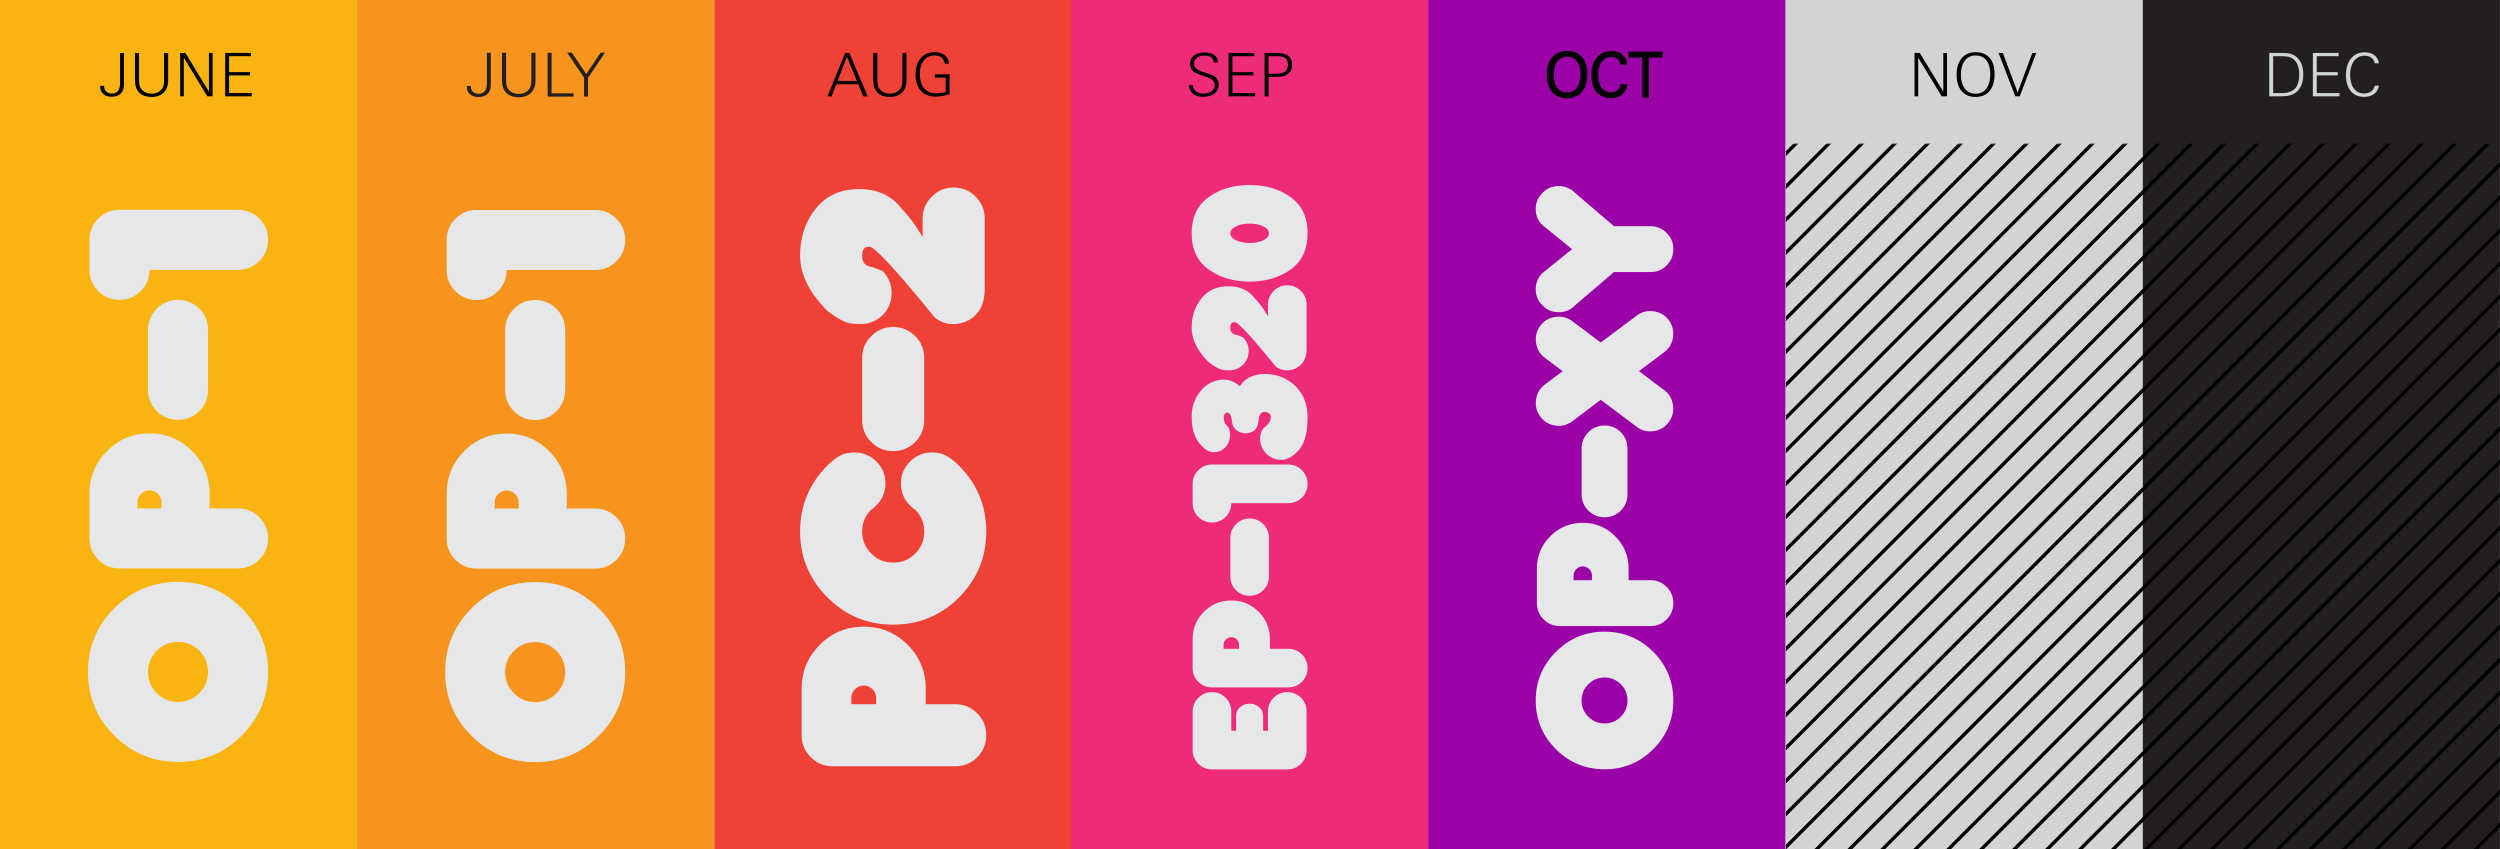 <svg xmlns="http://www.w3.org/2000/svg" width="1960" height="666" fill="none"><g clip-path="url(#a)"><path fill="#FAB411" d="M279.938 0h-280v666h280z"/><path fill="#000" d="M97.15 65.63c0 2.303-.187 4.7-1.55 6.627-1.88 2.632-5.03 3.619-8.131 3.619-4.7 0-8.93-2.773-8.93-7.849 0-.235 0-.517.047-.752h3.102c0 .188-.047.376-.047.564 0 3.431 2.679 5.499 5.969 5.499 4.888 0 6.486-3.525 6.486-7.896V41.519h3.055zm34.693-2.632c0 8.084-4.888 13.019-13.019 13.019-8.366 0-13.019-4.7-13.019-13.019V41.519h3.196v20.398c0 2.632.047 5.358 1.551 7.614 1.833 2.726 5.123 3.901 8.272 3.901 3.713 0 7.332-1.598 8.93-5.123.846-1.927.893-4.324.893-6.392V41.519h3.196zM166.677 75.5h-4.136l-18.424-30.268V75.5h-2.867V41.519h4.136l18.424 30.362V41.519h2.867zm30.737 0h-20.868V41.519h20.163v2.538h-17.108v12.502h16.45v2.538h-16.45v13.865h17.813z"/><path fill="#F7941D" d="M559.938 0h-280v666h280z"/><path fill="#231F20" d="M383.233 72.44c-1.899 2.66-5.08 3.656-8.213 3.656-4.747 0-9.02-2.8-9.02-7.928 0-.237 0-.522.048-.76h3.133c0 .19-.048.38-.048.57 0 3.466 2.707 5.555 6.03 5.555 4.937 0 6.551-3.56 6.551-7.976V41.393h3.086v24.354c0 2.326-.19 4.748-1.567 6.694M406.697 76.239c-8.45 0-13.15-4.748-13.15-13.15V41.392h3.228v20.603c0 2.66.048 5.413 1.567 7.692 1.851 2.753 5.175 3.94 8.355 3.94 3.751 0 7.406-1.614 9.02-5.175.855-1.946.903-4.367.903-6.456V41.393h3.228v21.696c0 8.165-4.938 13.15-13.151 13.15M429.344 75.717V41.393h3.086v31.76h17.233v2.564zM461.019 61v14.716h-3.085V60.904l-13.293-19.607h3.703l11.299 16.853 11.156-16.853h3.513z"/><path fill="#EF4136" d="M870 0H560v666h310z"/><path fill="#EE2A7B" d="M1140 0H840v666h300z"/><path fill="#9A01A6" d="M1399.94 0h-280v666h280z"/><path fill="#D1D3D4" d="M1679.94 0h-280v666h280z"/><path fill="#231F20" d="M1959.94 0h-280v666h280z"/><path fill="#000" d="M680.295 75.5h-3.572l-3.854-9.494h-17.202l-3.666 9.494h-3.243l13.865-33.981h3.243zm-8.507-12.032-7.755-18.988-7.379 18.988zm38.902-.47c0 8.084-4.888 13.019-13.019 13.019-8.366 0-13.019-4.7-13.019-13.019V41.519h3.196v20.398c0 2.632.047 5.358 1.551 7.614 1.833 2.726 5.123 3.901 8.272 3.901 3.713 0 7.332-1.598 8.93-5.123.846-1.927.893-4.324.893-6.392V41.519h3.196zm33.752 10.904c-3.666 1.034-7.191 1.88-11.045 1.88-10.434 0-15.651-7.567-15.651-17.437 0-9.259 4.841-17.484 14.946-17.484 5.828 0 10.81 2.82 11.374 9.071h-3.29c-.752-4.418-3.76-6.486-8.131-6.486-8.272 0-11.515 7.379-11.515 14.617 0 7.849 3.525 15.087 12.314 15.087 2.679 0 5.405-.376 7.99-1.175V60.836h-8.554v-2.538h11.562zM955.449 66.241c0 6.815-6.016 9.682-12.079 9.682-6.204 0-10.763-2.726-11.374-9.259h3.196c.141 4.841 3.995 6.674 8.319 6.674 4.089 0 8.836-1.786 8.836-6.58 0-3.666-2.961-5.358-7.332-6.768l-2.491-.799c-5.499-1.739-9.541-3.76-9.541-9.071 0-6.345 5.593-9.024 11.233-9.024 5.17 0 10.528 1.927 10.622 7.943h-3.149c-.423-4.136-3.572-5.405-7.332-5.405-3.901 0-8.272 1.739-8.272 6.251 0 3.337 2.491 5.029 7.755 6.721l2.82.893c5.499 1.739 8.648 3.572 8.789 8.742m28.584 9.259h-20.868V41.519h20.163v2.538H966.22v12.502h16.45v2.538h-16.45v13.865h17.813zm29.027-24.534c0 4.136-2.35 7.285-6.25 8.601-2.02.658-4.42.799-6.817.799h-5.499V75.5h-3.055V41.519h9.541c3.71 0 6.44.564 8.27 1.739 2.73 1.739 3.81 4.277 3.81 7.708m-3.29-.282c0-5.64-3.95-6.627-8.65-6.627h-6.626v13.771h5.076c1.83 0 4.46-.094 6.2-.705 2.64-.94 4-3.76 4-6.439"/><mask id="b" width="92" height="38" x="1212" y="39.5" fill="#000" maskUnits="userSpaceOnUse"><path fill="#fff" d="M1212 39.5h92v38h-92z"/><path d="M1243.49 58.157c0 9.588-4.28 17.86-14.95 17.86-10.53 0-14.9-7.99-14.9-17.578 0-9.353 4.65-17.531 14.9-17.531 10.67 0 14.95 7.426 14.95 17.249m-3.39.282c0-7.661-2.77-14.946-11.56-14.946-8.46 0-11.52 7.614-11.52 14.946 0 7.379 3.01 15.04 11.52 15.04 8.55 0 11.56-7.614 11.56-15.04m34.51 8.695c-1.04 5.64-5.6 8.836-11.57 8.836-10.24 0-14.38-7.849-14.38-17.155 0-9.494 4.75-17.813 14.67-17.813 3.57 0 7.19 1.034 9.4 4.042.98 1.363 1.69 2.914 1.73 4.606h-3.29c-.42-4.136-4.08-5.969-7.89-5.969-8.13 0-11.33 7.708-11.33 14.758 0 7.285 2.68 14.852 11.19 14.852 3.66 0 7.52-2.115 8.08-6.157zm27.92-23.077h-10.91V75.5h-3.05V44.057h-10.86v-2.538h24.82z"/></mask><path fill="#000" d="M1243.49 58.157c0 9.588-4.28 17.86-14.95 17.86-10.53 0-14.9-7.99-14.9-17.578 0-9.353 4.65-17.531 14.9-17.531 10.67 0 14.95 7.426 14.95 17.249m-3.39.282c0-7.661-2.77-14.946-11.56-14.946-8.46 0-11.52 7.614-11.52 14.946 0 7.379 3.01 15.04 11.52 15.04 8.55 0 11.56-7.614 11.56-15.04m34.51 8.695c-1.04 5.64-5.6 8.836-11.57 8.836-10.24 0-14.38-7.849-14.38-17.155 0-9.494 4.75-17.813 14.67-17.813 3.57 0 7.19 1.034 9.4 4.042.98 1.363 1.69 2.914 1.73 4.606h-3.29c-.42-4.136-4.08-5.969-7.89-5.969-8.13 0-11.33 7.708-11.33 14.758 0 7.285 2.68 14.852 11.19 14.852 3.66 0 7.52-2.115 8.08-6.157zm27.92-23.077h-10.91V75.5h-3.05V44.057h-10.86v-2.538h24.82z"/><path fill="#000" d="M1243.49 58.157h-1c0 4.666-1.05 8.896-3.28 11.933-2.2 2.992-5.63 4.927-10.67 4.927v2c5.63 0 9.67-2.201 12.28-5.742 2.57-3.496 3.67-8.196 3.67-13.118zm-14.95 17.86v-1c-4.98 0-8.4-1.872-10.6-4.795-2.23-2.966-3.3-7.121-3.3-11.783h-2c0 4.926 1.12 9.56 3.7 12.986 2.62 3.469 6.65 5.592 12.2 5.592zm-14.9-17.578h1c0-4.527 1.13-8.676 3.4-11.667 2.25-2.956 5.68-4.864 10.5-4.864v-2c-5.42 0-9.45 2.182-12.09 5.653-2.61 3.436-3.81 8.052-3.81 12.878zm14.9-17.531v1c5.08 0 8.5 1.753 10.68 4.555 2.22 2.844 3.27 6.906 3.27 11.694h2c0-5.035-1.1-9.598-3.69-12.923-2.62-3.366-6.67-5.326-12.26-5.326zm11.56 17.531h1c0-3.923-.7-7.88-2.64-10.888-1.98-3.073-5.2-5.058-9.92-5.058v2c4.06 0 6.63 1.657 8.24 4.142 1.64 2.55 2.32 6.067 2.32 9.804zm-11.56-14.946v-1c-4.59 0-7.78 2.092-9.77 5.181-1.96 3.036-2.75 6.984-2.75 10.765h2c0-3.551.75-7.076 2.43-9.68 1.65-2.551 4.22-4.266 8.09-4.266zm-11.52 14.946h-1c0 3.801.78 7.772 2.73 10.826 1.99 3.109 5.18 5.214 9.79 5.214v-2c-3.89 0-6.46-1.725-8.11-4.292-1.67-2.62-2.41-6.17-2.41-9.748zm11.52 15.04v1c4.63 0 7.83-2.09 9.83-5.194 1.96-3.05 2.73-7.022 2.73-10.846h-2c0 3.602-.73 7.15-2.41 9.764-1.65 2.558-4.23 4.276-8.15 4.276zm46.07-6.345.98.18.22-1.18h-1.2zm-1.88-22.09.81-.586-.01-.006zm1.73 4.606v1h1.03l-.03-1.028zm-3.29 0-.99.102.09.898h.9zm.05 17.484v-1h-.87l-.12.862zm3.39 0-.99-.18c-.47 2.583-1.74 4.565-3.54 5.912-1.82 1.353-4.23 2.104-7.04 2.104v2c3.16 0 6.02-.847 8.23-2.502 2.23-1.661 3.76-4.097 4.32-7.154zm-11.57 8.836v-1c-4.83 0-8.12-1.833-10.23-4.683-2.14-2.895-3.15-6.947-3.15-11.472h-2c0 4.78 1.06 9.306 3.55 12.662 2.52 3.401 6.42 5.493 11.83 5.493zm-14.38-17.155h1c0-4.596 1.15-8.822 3.42-11.87 2.24-3.015 5.61-4.943 10.25-4.943v-2c-5.28 0-9.24 2.231-11.86 5.75-2.59 3.484-3.81 8.165-3.81 13.063zm14.67-17.813v1c3.41 0 6.65.988 8.59 3.634l.81-.592.8-.592c-2.47-3.37-6.47-4.45-10.2-4.45zm9.4 4.042-.81.587c.91 1.261 1.5 2.62 1.54 4.047l1-.028 1-.028c-.05-1.958-.86-3.7-1.92-5.164zm1.73 4.606v-1h-3.29v2h3.29zm-3.29 0 1-.102c-.24-2.379-1.44-4.13-3.12-5.262-1.64-1.114-3.72-1.605-5.77-1.605v2c1.76 0 3.41.425 4.66 1.262 1.21.82 2.06 2.052 2.24 3.809zm-7.89-5.969v-1c-4.44 0-7.58 2.132-9.55 5.192-1.95 3.017-2.78 6.912-2.78 10.566h2c0-3.396.77-6.88 2.46-9.48 1.65-2.556 4.18-4.278 7.87-4.278zm-11.33 14.758h-1c0 3.738.68 7.661 2.55 10.684 1.91 3.086 5.02 5.168 9.64 5.168v-2c-3.9 0-6.38-1.701-7.94-4.22-1.59-2.582-2.25-6.085-2.25-9.632zm11.19 14.852v1c3.96 0 8.41-2.302 9.07-7.019l-.99-.138-.99-.138c-.47 3.368-3.72 5.295-7.09 5.295zm8.08-6.157v1h3.39v-2h-3.39zm31.31-23.077v1h1v-1zm-10.91 0v-1h-1v1zm0 31.443v1h1v-1zm-3.05 0h-1v1h1zm0-31.443h1v-1h-1zm-10.86 0h-1v1h1zm0-2.538v-1h-1v1zm24.82 0h1v-1h-1zm0 2.538v-1h-10.91v2h10.91zm-10.91 0h-1V75.5h2V44.057zm0 31.443v-1h-3.05v2h3.05zm-3.05 0h1V44.057h-2V75.5zm0-31.443v-1h-10.86v2h10.86zm-10.86 0h1v-2.538h-2v2.538zm0-2.538v1h24.82v-2h-24.82zm24.82 0h-1v2.538h2v-2.538z" mask="url(#b)"/><path fill="#000" d="M1526.42 75.5h-4.14l-18.42-30.268V75.5h-2.87V41.519h4.14l18.42 30.362V41.519h2.87zm37.36-17.343c0 9.588-4.27 17.86-14.94 17.86-10.53 0-14.9-7.99-14.9-17.578 0-9.353 4.65-17.531 14.9-17.531 10.67 0 14.94 7.426 14.94 17.249m-3.38.282c0-7.661-2.77-14.946-11.56-14.946-8.46 0-11.52 7.614-11.52 14.946 0 7.379 3.01 15.04 11.52 15.04 8.55 0 11.56-7.614 11.56-15.04m36.01-16.92L1583.48 75.5H1580l-13.11-33.981h3.34l11.61 30.973 11.51-30.973z"/><path fill="#D1D3D4" d="M1805.79 58.392c0 9.165-4.28 16.121-13.91 16.967-1.88.188-3.81.141-5.69.141h-7.09V41.519h9.16c4.65 0 7.52.047 11 2.256 4.65 3.008 6.53 8.648 6.53 14.617m-3.19-.047c0-4.606-1.09-9.541-5.08-12.361-2.63-1.88-6.35-1.927-9.45-1.927h-5.92v28.905h6.91c9.87 0 13.54-5.17 13.54-14.617m31.56 17.155h-20.87V41.519h20.16v2.538h-17.11v12.502h16.45v2.538h-16.45v13.865h17.82zm31-8.366c-1.04 5.64-5.6 8.836-11.56 8.836-10.25 0-14.39-7.849-14.39-17.155 0-9.494 4.75-17.813 14.67-17.813 3.57 0 7.19 1.034 9.4 4.042.98 1.363 1.69 2.914 1.74 4.606h-3.29c-.43-4.136-4.09-5.969-7.9-5.969-8.13 0-11.33 7.708-11.33 14.758 0 7.285 2.68 14.852 11.19 14.852 3.67 0 7.52-2.115 8.08-6.157z"/><path fill="#E6E7E8" d="M210.155 526.794c0 19.522-6.881 36.17-20.644 49.932q-20.644 20.643-49.932 20.641-29.29.002-49.933-20.641C75.881 562.964 69 546.316 69 526.794s6.881-36.173 20.646-49.936q20.642-20.643 49.933-20.643 29.29 0 49.932 20.643 20.644 20.644 20.644 49.936m-53.934-16.648q-6.879-6.88-16.642-6.879-9.764 0-16.645 6.879-6.88 6.883-6.881 16.648c0 6.509 2.294 12.053 6.881 16.642q6.881 6.883 16.645 6.882 9.763 0 16.642-6.882c4.59-4.589 6.882-10.133 6.882-16.642q.001-9.765-6.882-16.648M186.632 398.577q9.765 0 16.645 6.883 6.881 6.88 6.882 16.643t-6.882 16.645q-6.88 6.881-16.645 6.882H93.706q-9.761 0-16.645-6.882-6.88-6.88-6.881-16.645v-35.289q0-19.523 13.765-33.288 13.761-13.763 33.287-13.762c13.016 0 24.115 4.586 33.288 13.762q13.763 13.765 13.762 33.288v11.763zm-59.989-4.706q0-3.877-2.764-6.643t-6.647-2.767q-3.881 0-6.646 2.767-2.763 2.766-2.764 6.643v4.706h18.821zM139.581 235.072q9.764 0 16.643 6.884 6.882 6.88 6.881 16.643v47.052q.001 9.763-6.881 16.642-6.88 6.885-16.643 6.884t-16.645-6.884q-6.88-6.879-6.881-16.642v-47.052q0-9.764 6.881-16.643 6.88-6.884 16.645-6.884M70.172 188.024q0-9.761 6.882-16.645c4.589-4.59 10.138-6.879 16.645-6.879h92.926c6.509 0 12.058 2.289 16.645 6.879q6.88 6.884 6.881 16.645c0 6.511-2.295 12.056-6.881 16.645q-6.881 6.88-16.645 6.881h-69.4q0 9.763-6.882 16.645-6.88 6.88-16.645 6.879-9.763 0-16.645-6.879-6.88-6.882-6.881-16.645zM490.155 526.924c0 19.523-6.881 36.171-20.644 49.933q-20.644 20.642-49.932 20.641-29.29.001-49.933-20.641C355.881 563.095 349 546.447 349 526.924c0-19.522 6.881-36.172 20.646-49.935q20.642-20.643 49.933-20.643 29.29 0 49.932 20.643 20.644 20.644 20.644 49.935m-53.934-16.647q-6.879-6.88-16.642-6.879-9.764 0-16.645 6.879-6.88 6.883-6.881 16.647c0 6.51 2.294 12.054 6.881 16.643q6.881 6.882 16.645 6.881 9.763.001 16.642-6.881c4.59-4.589 6.882-10.133 6.882-16.643q.001-9.764-6.882-16.647M466.632 398.708q9.765 0 16.645 6.883 6.881 6.88 6.882 16.643t-6.882 16.645q-6.88 6.88-16.645 6.881h-92.926q-9.761 0-16.645-6.881-6.88-6.881-6.881-16.645v-35.29q0-19.521 13.765-33.287 13.761-13.763 33.287-13.762c13.016 0 24.115 4.586 33.288 13.762q13.763 13.766 13.762 33.287v11.764zm-59.989-4.706q0-3.877-2.764-6.644-2.763-2.765-6.647-2.766-3.881 0-6.646 2.766-2.763 2.766-2.764 6.644v4.706h18.821zM419.581 235.203q9.764 0 16.643 6.884 6.882 6.879 6.881 16.642v47.053q.001 9.763-6.881 16.642-6.88 6.884-16.643 6.884t-16.645-6.884q-6.88-6.879-6.881-16.642v-47.053q0-9.763 6.881-16.642 6.88-6.884 16.645-6.884M350.172 188.154q.001-9.76 6.881-16.645c4.59-4.589 10.139-6.878 16.646-6.878h92.926c6.509 0 12.058 2.289 16.645 6.878q6.88 6.886 6.881 16.645c0 6.512-2.295 12.056-6.881 16.646q-6.881 6.88-16.645 6.881h-69.4q0 9.762-6.882 16.645-6.88 6.88-16.645 6.879-9.762 0-16.645-6.879-6.88-6.883-6.881-16.645z"/><g clip-path="url(#c)"><mask id="d" width="1681" height="555" x="280" y="112" maskUnits="userSpaceOnUse" style="mask-type:luminance"><path fill="#fff" stroke="#fff" stroke-width="2.701" d="M1958.78 114.013v551.319H281.593V114.013z"/></mask><g stroke="#000" stroke-miterlimit="10" stroke-width="2.701" mask="url(#d)"><path d="M1420.33 100.184 829.82 692.005M1446.16 100.184 855.656 692.005M1472 100.184 881.492 692.005M1497.83 100.184 907.32 692.005M1523.65 100.184 933.148 692.005M1549.48 100.184 958.977 692.005M1575.32 100.184 984.812 692.005M1601.16 100.184l-590.5 591.821M1626.99 100.184l-590.51 591.821M1652.82 100.184l-590.51 591.821M1678.65 100.184l-590.5 591.821M1704.49 100.184l-590.51 591.821M1730.33 100.184l-590.51 591.821M1756.15 100.184l-590.5 591.821M1781.98 100.184l-590.5 591.821M1807.82 100.184l-590.51 591.821M1833.65 100.184l-590.51 591.821M1859.49 100.184l-590.51 591.821M1885.32 100.184l-590.51 591.821M1911.15 100.184l-590.51 591.821M1936.98 100.184l-590.5 591.821M1962.82 100.184l-590.51 591.821M1988.64 100.184l-590.51 591.821M2014.47 100.184l-590.5 591.821M2040.31 100.184 1449.8 692.005M2066.14 100.184l-590.51 591.821M2091.97 100.184l-590.51 591.821M2117.79 100.184l-590.5 591.821M2143.63 100.184l-590.51 591.821M2169.47 100.184l-590.51 591.821M2195.3 100.184l-590.51 591.821M2221.13 100.184l-590.51 591.821M2246.97 100.184l-590.51 591.821M2272.79 100.184l-590.5 591.821M2298.63 100.184l-590.51 591.821M2324.45 100.184l-590.5 591.821M2350.29 100.184l-590.51 591.821M2376.12 100.184l-590.5 591.821M2401.95 100.184l-590.5 591.821M2427.79 100.184l-590.51 591.821M2453.62 100.184l-590.51 591.821M2479.44 100.184l-590.5 591.821M2505.28 100.184l-590.51 591.821M2531.12 100.184l-590.51 591.821"/></g></g><path fill="#E6E7E8" d="M748.896 552.107q10.092 0 17.267 7.174 7.053 7.053 7.053 17.146t-7.053 17.268q-7.175 7.053-17.267 7.053H652.83q-10.093 0-17.146-7.053-7.174-7.174-7.174-17.268v-36.48q0-20.187 14.227-34.414t34.414-14.227 34.413 14.227 14.227 34.414v12.16zm-62.017-4.864q0-4.013-2.797-6.81-2.919-2.918-6.931-2.918-4.014 0-6.81 2.918-2.919 2.798-2.919 6.81v4.864h19.457zm30.643-147.63a27 27 0 0 1-4.134-3.405q-7.053-7.053-7.053-17.145 0-10.093 7.174-17.146 7.053-7.175 17.146-7.175 2.676 0 5.229.487 7.053.972 15.93 9.849 21.402 21.402 21.402 51.681 0 30.157-21.28 51.559-21.402 21.402-51.681 21.402t-51.559-21.402q-21.402-21.402-21.402-51.559 0-30.279 21.28-51.681 8.999-8.877 16.052-9.849a28 28 0 0 1 5.228-.487q10.094 0 17.268 7.175 7.053 7.053 7.053 17.146T687 396.208a23 23 0 0 1-4.013 3.405q-7.053 7.053-7.053 17.146t7.175 17.268q7.053 7.053 17.146 7.052 10.093 0 17.267-7.052 7.053-7.175 7.053-17.268t-7.053-17.146m-17.267-143.252q10.092 0 17.267 7.175 7.053 7.053 7.053 17.146v48.64q0 10.094-7.053 17.268-7.174 7.053-17.267 7.053t-17.146-7.053q-7.175-7.175-7.175-17.268v-48.64q0-10.093 7.175-17.146 7.053-7.175 17.146-7.175m23.104-70.412v-14.592q0-10.093 7.175-17.146 7.053-7.175 17.146-7.175t17.267 7.175Q772 161.264 772 171.357v55.937q-.121 10.214-4.864 17.024-6.08 8.025-16.052 9.485-9.97 1.459-17.997-4.621-44.993-55.085-51.072-55.694-6.081-.607-6.081 7.053t7.053 8.634a96 96 0 0 1 8.877 3.283q7.175 7.174 7.175 17.268 0 10.092-7.053 17.267-7.174 7.053-17.268 7.053-3.89 0-7.66-.486-7.053-.974-18.484-9.972-21.28-21.28-21.28-43.047 0-21.645 12.282-36.967 12.16-15.322 33.926-15.322 21.768 0 33.319 15.322 8.026 8.026 16.538 22.375M1311.9 549.176c0 14.923-5.24 27.658-15.73 38.206-10.55 10.488-23.29 15.732-38.21 15.732s-27.63-5.244-38.12-15.732c-10.54-10.548-15.82-23.283-15.82-38.206s5.28-27.628 15.82-38.116c10.49-10.548 23.2-15.822 38.12-15.822s27.66 5.274 38.21 15.822c10.48 10.488 15.73 23.193 15.73 38.116m-35.96 0c0-4.974-1.74-9.199-5.21-12.675-3.54-3.536-7.79-5.304-12.77-5.304-4.97 0-9.2 1.768-12.67 5.304q-5.31 5.214-5.31 12.675t5.31 12.765c3.47 3.476 7.7 5.214 12.67 5.214 4.98 0 9.23-1.738 12.77-5.214 3.47-3.536 5.21-7.791 5.21-12.765m17.98-94.305c4.97 0 9.23 1.768 12.76 5.304q5.22 5.214 5.22 12.675t-5.22 12.766c-3.53 3.476-7.79 5.214-12.76 5.214h-71.02c-4.97 0-9.2-1.738-12.67-5.214q-5.31-5.304-5.31-12.766v-26.969c0-9.948 3.51-18.428 10.52-25.44q10.515-10.518 25.44-10.518t25.44 10.518c7.01 7.012 10.52 15.492 10.52 25.44v8.99zm-45.85-3.596q0-2.967-2.07-5.034c-1.43-1.438-3.14-2.158-5.12-2.158s-3.66.72-5.03 2.158q-2.16 2.067-2.16 5.034v3.596h14.38zm9.89-117.678c4.98 0 9.23 1.768 12.77 5.304 3.47 3.476 5.21 7.701 5.21 12.675v35.959c0 4.974-1.74 9.229-5.21 12.765-3.54 3.476-7.79 5.214-12.77 5.214-4.97 0-9.2-1.738-12.67-5.214q-5.31-5.304-5.31-12.765v-35.959q0-7.461 5.31-12.675c3.47-3.536 7.7-5.304 12.67-5.304m-2.97-65.089 28.14-21.035c3.96-2.997 8.39-4.136 13.31-3.416 4.91.659 8.87 2.966 11.86 6.922q4.41 6.023 3.33 13.394c-.66 4.915-2.97 8.84-6.92 11.777l-19.78 14.833 19.78 14.832c3.95 2.997 6.26 6.952 6.92 11.867q1.08 7.371-3.33 13.304c-2.99 3.956-6.95 6.293-11.86 7.012-4.92.72-9.35-.419-13.31-3.416l-28.14-21.125-22.2 16.72c-3.96 2.997-8.39 4.166-13.3 3.506-4.92-.719-8.87-3.086-11.87-7.101q-4.41-5.934-3.33-13.305c.66-4.914 2.97-8.87 6.92-11.866l13.94-10.428-13.94-10.428c-3.95-2.937-6.26-6.863-6.92-11.777q-1.08-7.371 3.33-13.394c3-3.956 6.95-6.263 11.87-6.922 4.91-.72 9.34.419 13.3 3.416zm10.43-91.158h28.5c4.97 0 9.23 1.768 12.76 5.304q5.22 5.214 5.22 12.675t-5.22 12.765c-3.53 3.476-7.79 5.214-12.76 5.214h-28.59l-30.56 26.16c-3.54 3.536-7.79 5.304-12.77 5.304-4.97 0-9.2-1.768-12.67-5.304q-5.31-5.214-5.31-12.675t5.31-12.765l23.19-18.699-23.19-18.788q-5.31-5.214-5.31-12.676t5.31-12.675c3.47-3.536 7.7-5.304 12.67-5.304 4.98 0 9.23 1.768 12.77 5.304zM969.109 572.908v-11.354q0-4.39 3.104-7.116t7.494-2.725 7.493 2.725q3.104 2.725 3.104 7.116v11.354h3.785v-15.139q0-6.282 4.466-10.673 4.389-4.466 10.675-4.466c4.19 0 7.77 1.489 10.75 4.466 2.92 2.927 4.39 6.485 4.39 10.673v30.278c0 4.189-1.47 7.772-4.39 10.749-2.98 2.927-6.56 4.391-10.75 4.391h-59.045q-6.282 0-10.673-4.391-4.466-4.465-4.466-10.749v-30.278q0-6.282 4.466-10.673 4.39-4.466 10.673-4.466t10.749 4.466q4.39 4.39 4.39 10.673v15.139zm40.871-64.269c4.19 0 7.78 1.489 10.75 4.466 2.93 2.927 4.39 6.485 4.39 10.674s-1.46 7.771-4.39 10.748c-2.97 2.927-6.56 4.391-10.75 4.391h-59.795q-6.282 0-10.673-4.391-4.466-4.466-4.466-10.748V501.07q0-12.566 8.856-21.422t21.422-8.857q12.566 0 21.422 8.857t8.857 21.422v7.569zm-38.6-3.028q0-2.497-1.741-4.239-1.816-1.816-4.315-1.816-2.498 0-4.239 1.816-1.816 1.742-1.816 4.239v3.028h12.111zm8.327-99.089q6.282 0 10.748 4.466 4.39 4.39 4.391 10.674v30.278q0 6.283-4.391 10.749-4.466 4.39-10.748 4.39-6.283 0-10.674-4.39-4.466-4.466-4.466-10.749v-30.278q0-6.284 4.466-10.674 4.39-4.466 10.674-4.466m-44.661-27.177q0-6.284 4.466-10.674 4.39-4.466 10.673-4.466h59.795c4.19 0 7.78 1.489 10.75 4.466 2.93 2.927 4.39 6.485 4.39 10.674s-1.46 7.771-4.39 10.748c-2.97 2.927-6.56 4.391-10.75 4.391h-44.656q0 6.282-4.39 10.749-4.465 4.39-10.749 4.39-6.282 0-10.673-4.39-4.466-4.467-4.466-10.749zm36.94-76.456q6.055-9.614 19.983-9.614c9.181 0 17.011 3.104 23.471 9.311 6.45 6.207 9.68 14.458 9.68 24.752q0 17.637-6.81 25.434c-4.59 5.148-9.18 7.721-13.78 7.721q-6.882 0-11.728-4.844-4.845-4.845-4.845-11.733 0-6.358 4.088-9.462 4.012-3.18 4.239-6.964.227-3.861-4.315-4.542t-5.298 6.813q-.682 9.84-10.598 9.992-9.992-1.287-10.37-10.825-1.212-5.904-3.785-5.374-2.65.53-2.422 4.466.151 3.936 2.498 5.828 2.346 1.892 2.346 7.04 0 5.677-3.557 9.689-3.634 3.936-9.235 3.936-5.678 0-11.43-7.267-5.829-7.342-5.829-20.816 0-11.355 7.191-20.059t18.47-8.705q6.207 0 12.036 5.223m22.103-54.959v-9.083q0-6.283 4.466-10.673 4.389-4.466 10.675-4.466c4.19 0 7.77 1.488 10.75 4.466 2.92 2.927 4.39 6.484 4.39 10.673v34.82q-.075 6.358-3.03 10.597-3.78 4.996-9.99 5.905c-4.14.605-7.87-.354-11.21-2.877q-28.002-34.29-31.788-34.669-3.785-.378-3.785 4.391t4.391 5.374a60 60 0 0 1 5.526 2.044q4.466 4.466 4.466 10.749 0 6.282-4.391 10.749-4.465 4.39-10.749 4.39-2.421 0-4.768-.303-4.391-.605-11.506-6.207-13.247-13.247-13.247-26.796 0-13.474 7.645-23.012 7.57-9.537 21.119-9.537 13.55 0 20.741 9.537 4.996 4.997 10.295 13.928m31.031-65.026c0 12.566-4.41 22.028-13.24 28.386-8.88 6.308-19.608 9.462-32.173 9.462q-18.849 0-32.096-9.462-13.322-9.537-13.322-28.386t13.322-28.31q13.247-9.538 32.096-9.538c12.565 0 23.293 3.18 32.173 9.538 8.83 6.308 13.24 15.745 13.24 28.31m-30.274 0q0-3.255-4.391-5.374-4.466-2.195-10.748-2.195-6.283 0-10.674 2.195-4.466 2.12-4.466 5.374 0 3.255 4.466 5.451 4.39 2.12 10.674 2.119 6.282 0 10.748-2.119 4.39-2.196 4.391-5.451"/></g><defs><clipPath id="a"><path fill="#fff" d="M0 0h1960v666H0z"/></clipPath><clipPath id="c"><path fill="#fff" d="M1400 112h560v554h-560z"/></clipPath></defs></svg>